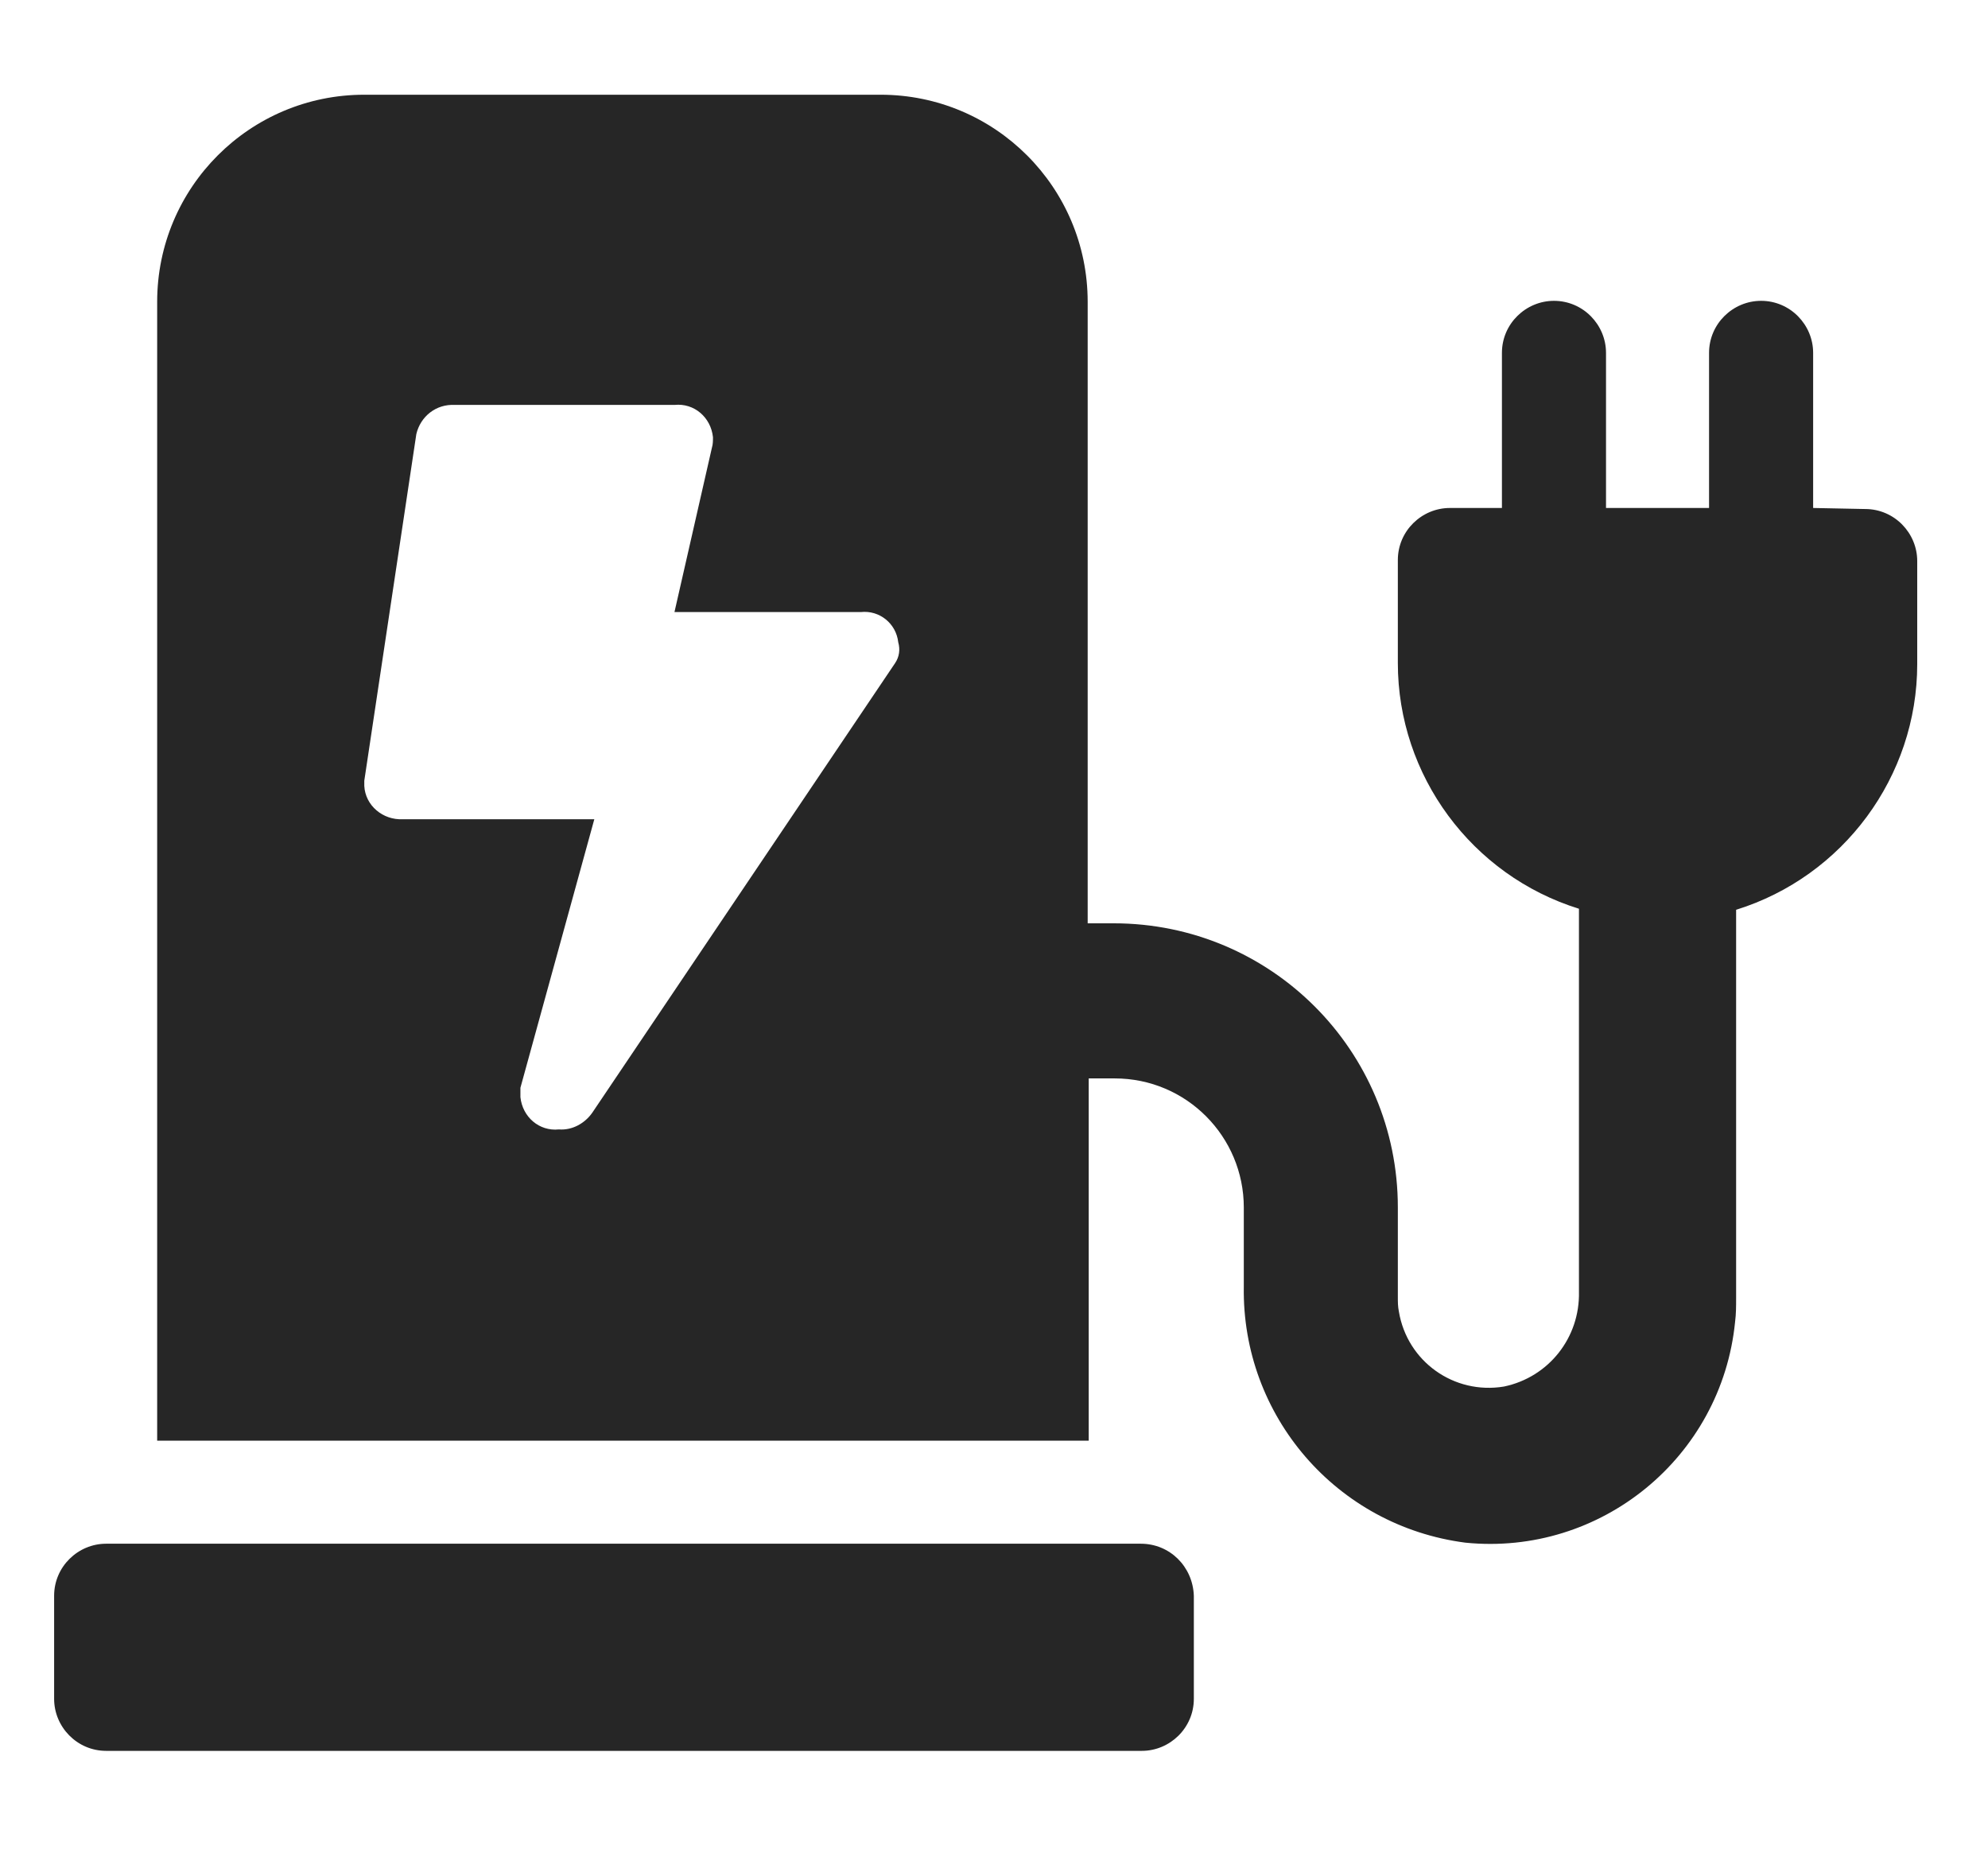 <?xml version="1.0" encoding="utf-8"?>
<!-- Generator: Adobe Illustrator 25.2.1, SVG Export Plug-In . SVG Version: 6.00 Build 0)  -->
<svg version="1.1" id="Layer_1" xmlns="http://www.w3.org/2000/svg" xmlns:xlink="http://www.w3.org/1999/xlink" x="0px" y="0px"
	 viewBox="0 0 191 178" style="enable-background:new 0 0 191 178;" xml:space="preserve">
<style type="text/css">
	.st0{fill:#262626;}
</style>
<path id="Icon_awesome-charging-station" class="st0" d="M109.6,148.3H10.2c-2.7,0-5,2.2-5,5l0,0v9.9c0,2.7,2.2,5,5,5h99.5
	c2.7,0,5-2.2,5-5v-9.9C114.6,150.5,112.4,148.3,109.6,148.3L109.6,148.3z M174.2,48.8V33.9c0-2.7-2.2-5-5-5c-2.7,0-5,2.2-5,5l0,0
	v14.9h-9.9V33.9c0-2.7-2.2-5-5-5c-2.7,0-5,2.2-5,5l0,0v14.9h-5c-2.7,0-5,2.2-5,5v9.9c0,10.8,7.1,20.4,17.4,23.6v36.8
	c0.1,4.4-2.9,8.2-7.2,9.1c-4.8,0.8-9.3-2.4-10.1-7.2c-0.1-0.5-0.1-0.9-0.1-1.4V116c0-15.1-12.2-27.3-27.3-27.3h-2.5V29
	c0-11-8.9-19.9-19.9-19.9H35C24,9.1,15.1,18,15.1,29l0,0v109.4h89.5v-34.8h2.5c6.9,0,12.4,5.6,12.4,12.4v7.6
	c-0.2,12.4,8.9,23,21.3,24.6c13,1.3,24.6-8.2,25.9-21.2c0.1-0.8,0.1-1.5,0.1-2.3V87.4c10.3-3.2,17.4-12.8,17.4-23.6v-9.9
	c0-2.7-2.2-5-5-5L174.2,48.8L174.2,48.8z M86,63.7l-29.1,43.2c-0.7,1-1.9,1.7-3.2,1.6c-1.9,0.2-3.5-1.2-3.7-3.1c0-0.3,0-0.6,0-0.9
	l7.1-25.8H38.7c-1.9,0.1-3.6-1.3-3.7-3.2c0-0.2,0-0.3,0-0.5l5-33.3c0.4-1.7,1.9-2.9,3.7-2.8h21.1c1.9-0.2,3.5,1.2,3.7,3.1
	c0,0.3,0,0.7-0.1,1l-3.6,15.8h17.9c1.8-0.2,3.4,1.1,3.6,2.9C86.5,62.4,86.4,63.1,86,63.7z"/>
</svg>

